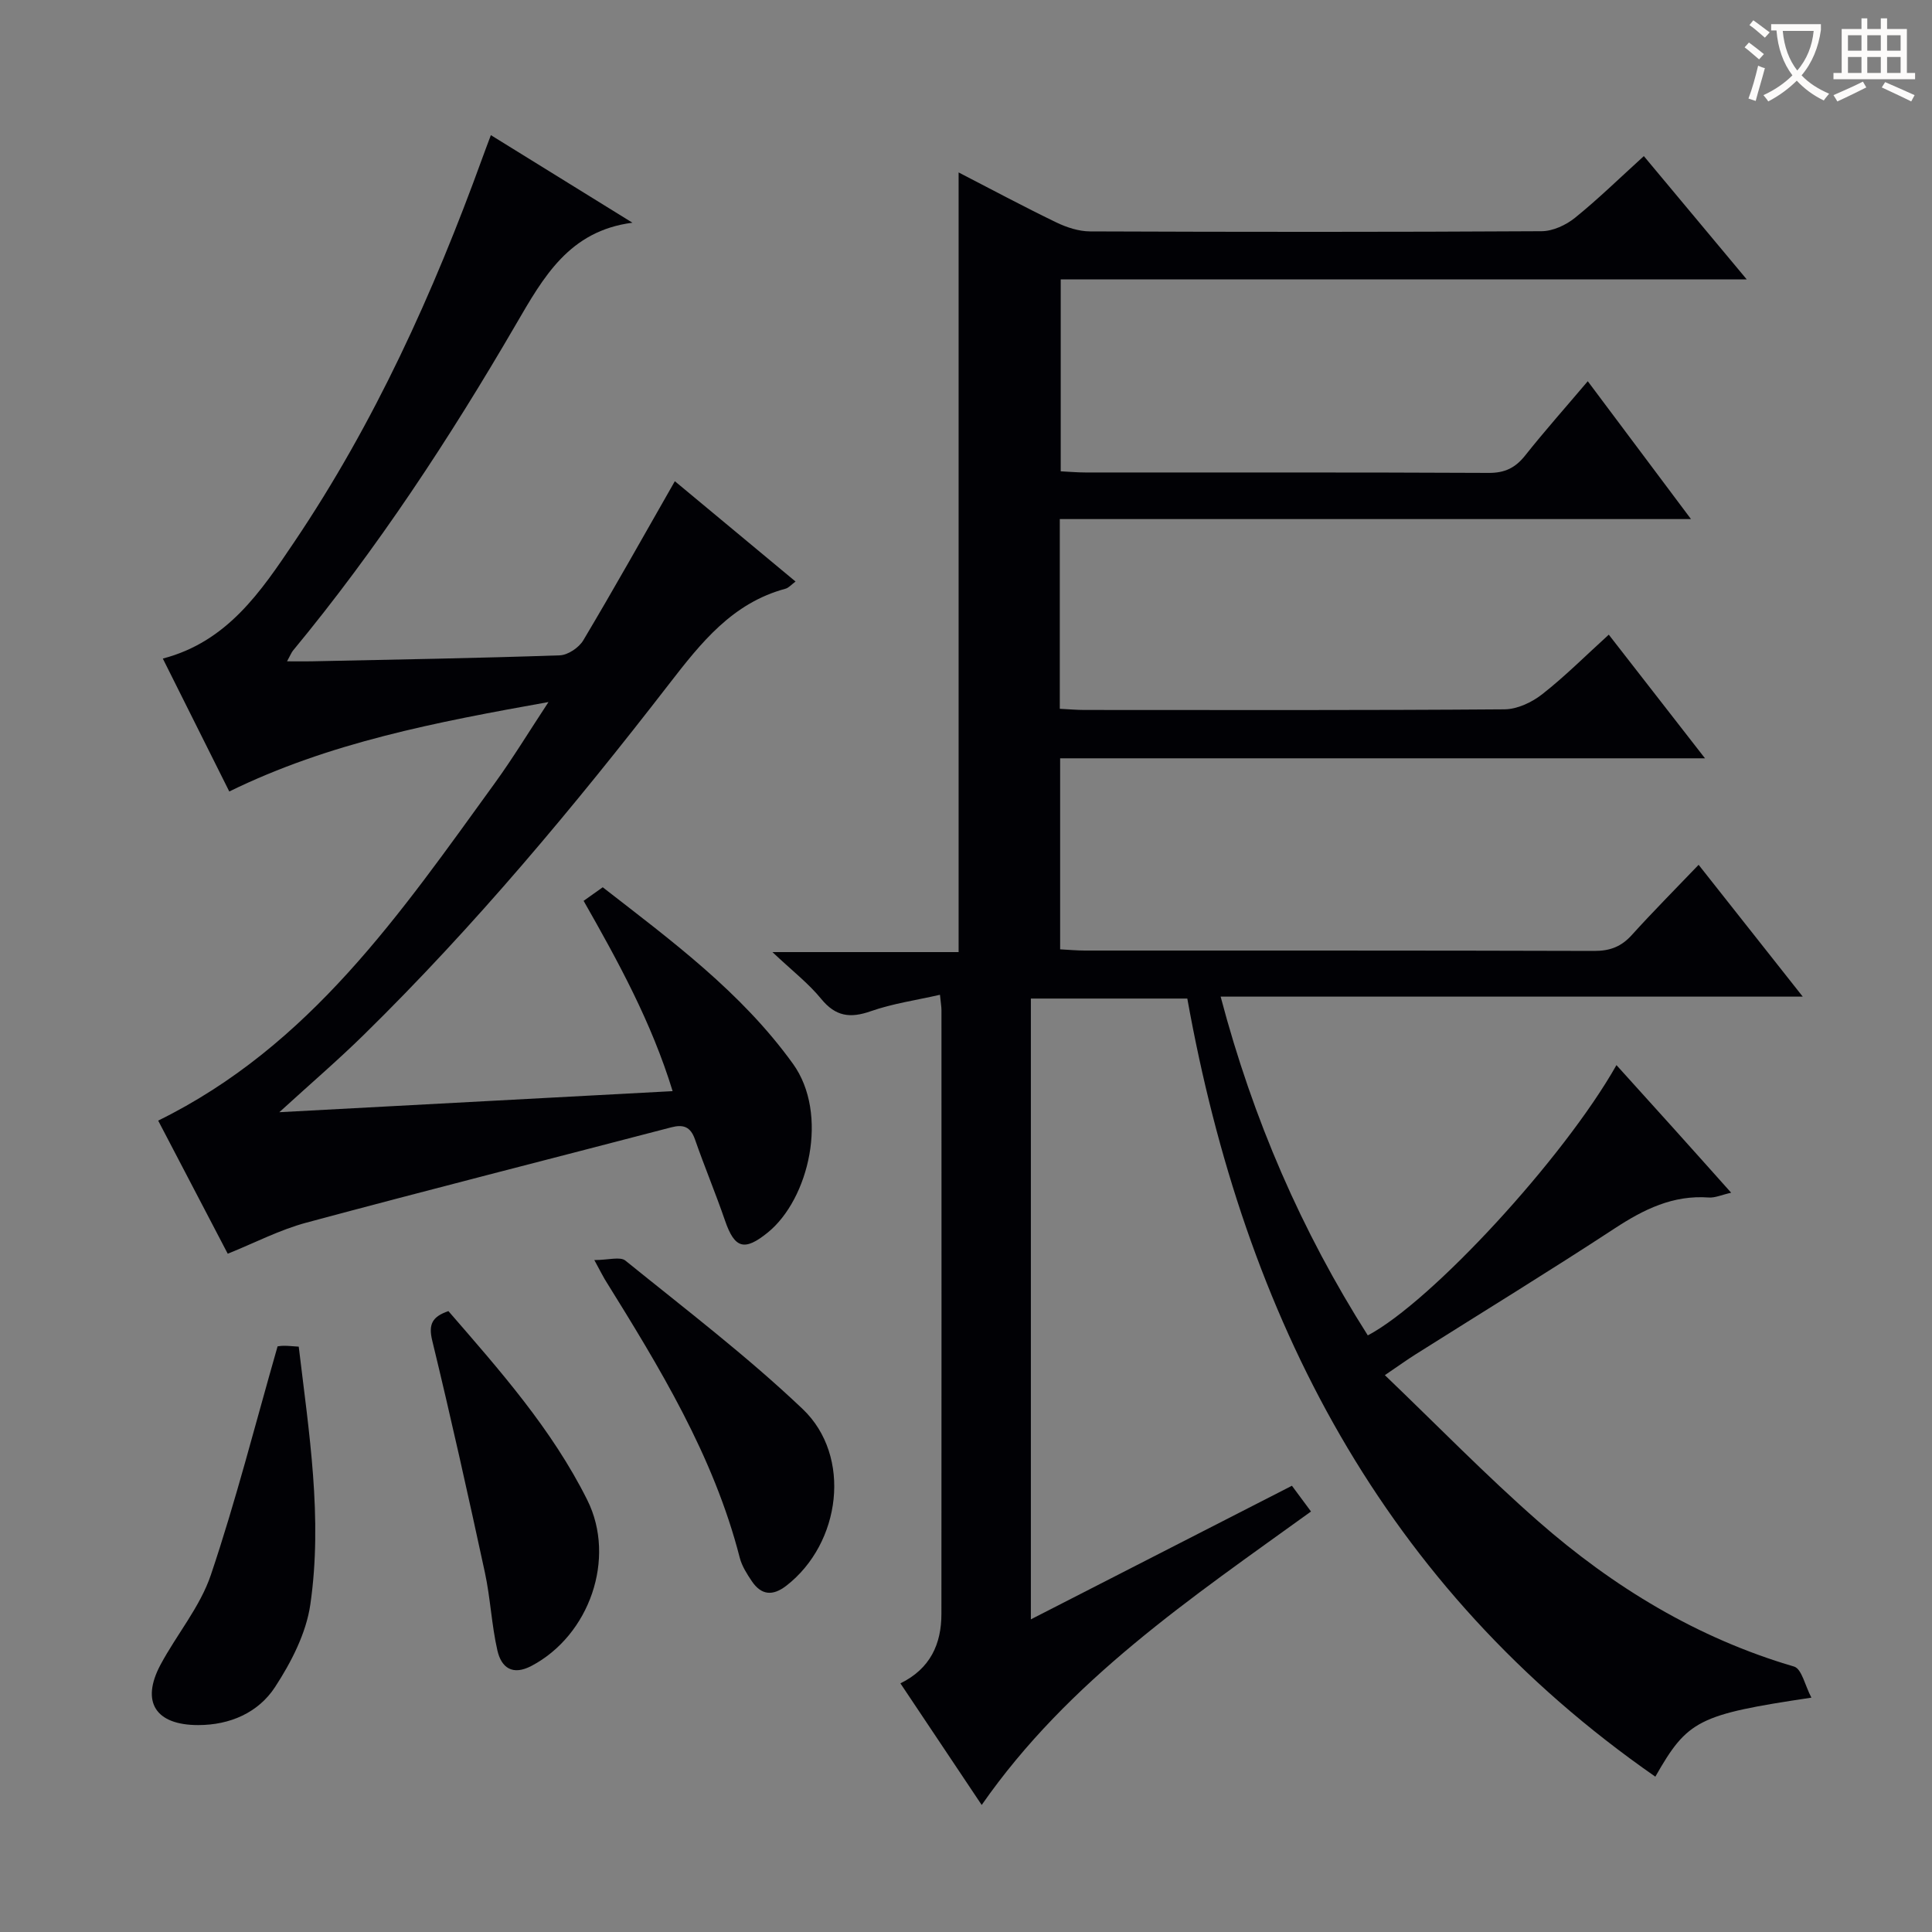 <svg enable-background="new 0 0 400 400" viewBox="0 0 400 400" xmlns="http://www.w3.org/2000/svg"><rect x="0" y="0" width="400" height="400" fill="#808080" stroke="none"/><g fill="#010105"><path d="m375.03 351.48c-23.43 3.51-25.63 4.63-32.31 16.36-56.46-39.27-85.05-95.14-96.9-161.1-10.95 0-21.54 0-32.39 0v128.53c18.21-9.32 36.01-18.43 54.05-27.66 1.32 1.78 2.48 3.35 3.95 5.33-24.79 17.9-50.17 34.89-68.18 60.76-5.67-8.48-11.18-16.72-16.83-25.18 6.19-3.04 8.49-8.14 8.49-14.39.03-41.66.02-83.32.01-124.99 0-.65-.12-1.3-.31-3.18-4.95 1.13-9.8 1.81-14.32 3.4-4.29 1.51-7.3 1.09-10.28-2.56-2.61-3.2-5.97-5.79-10.09-9.68h38.55c0-54.04 0-107.41 0-161.42 6.77 3.49 13.42 7.06 20.21 10.34 2.15 1.04 4.66 1.86 7 1.87 31.16.12 62.33.14 93.49-.04 2.34-.01 5.05-1.27 6.92-2.78 4.77-3.85 9.17-8.16 14.25-12.77 6.97 8.35 13.82 16.55 21.3 25.52-47.85 0-94.72 0-142.03 0v39.74c1.61.08 3.37.24 5.12.24 27.83.02 55.66-.05 83.49.09 3.37.02 5.54-1.07 7.57-3.63 4.03-5.08 8.35-9.93 12.94-15.35 6.98 9.32 13.76 18.38 21.37 28.54-44.45 0-87.48 0-130.68 0v39.28c1.84.09 3.46.24 5.08.24 29 .01 57.99.09 86.99-.13 2.64-.02 5.66-1.44 7.8-3.12 4.69-3.67 8.92-7.92 13.79-12.34 6.53 8.4 12.88 16.56 19.92 25.6-45.14 0-89.17 0-133.51 0v39.55c1.86.1 3.48.25 5.1.25 35.16.01 70.33-.03 105.49.08 3.29.01 5.63-.91 7.8-3.33 4.33-4.79 8.89-9.37 13.8-14.5 7.29 9.23 14.03 17.76 21.56 27.29-40.79 0-80.31 0-120.52 0 6.72 25.47 16.77 48.58 30.47 70.14 13.19-6.98 40.55-36.64 51.48-55.96 3.97 4.4 7.8 8.62 11.62 12.87 3.88 4.31 7.74 8.64 12.13 13.55-1.97.44-3.34 1.09-4.65.99-7.39-.54-13.42 2.44-19.44 6.38-13.63 8.93-27.54 17.44-41.32 26.14-1.65 1.04-3.24 2.19-6.29 4.26 10.86 10.41 20.94 20.77 31.77 30.27 15.53 13.61 32.92 24.19 52.97 30.07 1.58.49 2.27 3.98 3.57 6.43z"/><path d="m47.47 163.87c-4.6-9.2-9.12-18.24-13.76-27.52 13.38-3.49 20.33-13.92 27.19-24.1 16.64-24.68 28.84-51.61 38.96-79.52.5-1.39 1.03-2.77 1.77-4.75 9.95 6.15 19.63 12.14 29.31 18.13-13.1 1.69-18.42 11.25-24.14 21.08-13.73 23.6-28.7 46.41-46.14 67.51-.31.37-.48.86-1.23 2.22 2.03 0 3.53.03 5.04 0 17.14-.36 34.29-.65 51.42-1.24 1.7-.06 3.98-1.6 4.88-3.12 6.38-10.71 12.47-21.58 18.95-32.93 8.21 6.82 16.45 13.67 24.99 20.77-.87.64-1.42 1.31-2.09 1.49-11.01 2.97-17.48 11.18-24.09 19.72-19.67 25.43-40.25 50.12-63.24 72.67-5.29 5.19-10.92 10.02-17.46 15.99 27.74-1.49 54.21-2.91 81.43-4.36-4.37-14.25-11.25-26.79-18.43-39.4 1.3-.92 2.49-1.77 3.96-2.81 14.23 11.07 28.66 21.67 39.38 36.54 7.49 10.39 3.33 28.01-5.21 34.94-4.84 3.92-6.86 3.33-8.86-2.49-1.94-5.64-4.25-11.15-6.21-16.78-.92-2.64-2.4-3.17-4.94-2.5-25.18 6.58-50.41 12.97-75.54 19.73-5.53 1.49-10.73 4.21-16.26 6.43-4.78-9.16-9.7-18.56-14.4-27.56 31.47-15.46 50.25-43.05 69.73-69.92 3.68-5.08 6.95-10.47 11.08-16.74-23.33 4.18-45.37 8.37-66.09 18.52z"/><path d="m57.47 278.75c.02 0 .68-.12 1.34-.12.83 0 1.65.09 3.04.18 2.11 17.74 4.99 35.51 2.4 53.38-.86 5.96-3.95 11.95-7.3 17.09-3.46 5.3-9.32 7.88-15.92 7.88-8.83 0-11.91-4.79-7.8-12.49 3.36-6.28 8.2-11.99 10.43-18.61 5.17-15.33 9.15-31.06 13.81-47.31z"/><path d="m123.05 260.88c2.92 0 5.35-.77 6.44.12 12.4 10.04 25.15 19.75 36.69 30.72 10.26 9.75 7.94 27.81-3.37 36.58-2.83 2.19-5.19 1.98-7.16-.94-1.01-1.5-2.05-3.13-2.49-4.84-5.41-21.12-16.61-39.4-27.94-57.64-.43-.71-.79-1.46-2.17-4z"/><path d="m92.84 271.45c10.58 12.21 21.41 24.4 28.75 39.11 6.04 12.1.45 28.02-11.54 34.34-3.96 2.09-6.26.35-7.07-3.19-1.21-5.3-1.44-10.83-2.59-16.15-3.47-16.04-7.03-32.05-10.9-48-.83-3.41.02-4.97 3.35-6.11z"/></g><path d="m362.1 8.8c1.1.8 2.1 1.6 3.1 2.4l-1 1.1c-1.3-1.1-2.3-2-3-2.5zm1.9 4.8c.5.2.9.4 1.4.5-.6 2.3-1.3 4.5-1.9 6.8l-1.5-.5c.8-2.1 1.4-4.3 2-6.8zm-1-9.4c1.3.9 2.4 1.8 3.4 2.5l-1 1.1c-1.4-1.2-2.4-2.1-3.2-2.6zm3.7 2.2v-1.4h10.3v1.2c-.5 3.6-1.8 6.8-4 9.4 1.5 1.6 3.4 2.8 5.7 3.8-.3.4-.7.8-1.1 1.4-2.3-1.1-4.1-2.5-5.6-4.1-1.6 1.6-3.6 3.1-5.9 4.3-.3-.5-.7-.9-1-1.3 2.4-1.1 4.4-2.5 6-4.1-1.9-2.5-3-5.6-3.3-9.3h-1.1zm8.8 0h-6.4c.3 3.3 1.3 6 3 8.2 2-2.3 3.1-5.1 3.4-8.2z" fill="#fcfbfa"/><path d="m385.3 3.8h1.3v2.2h2.8v-2.2h1.3v2.2h4.1v9.1h1.7v1.3h-16.9v-1.3h1.7v-9.1h4.1v-2.2zm.4 13.1.7 1.2c-1.8.9-3.8 1.9-6 2.9-.2-.4-.5-.8-.8-1.3 2.3-1 4.3-1.9 6.1-2.8zm-3.1-6.4h2.8v-3.2h-2.8zm0 4.6h2.8v-3.3h-2.8zm4-4.6h2.8v-3.2h-2.8zm0 4.6h2.8v-3.3h-2.8zm3.7 1.9c2.1.9 4.1 1.8 6.1 2.7l-.7 1.3c-2.2-1.1-4.2-2-6.1-2.9zm3.2-9.7h-2.8v3.2h2.8zm-2.8 7.8h2.8v-3.3h-2.8z" fill="#fcfbfa"/></svg>